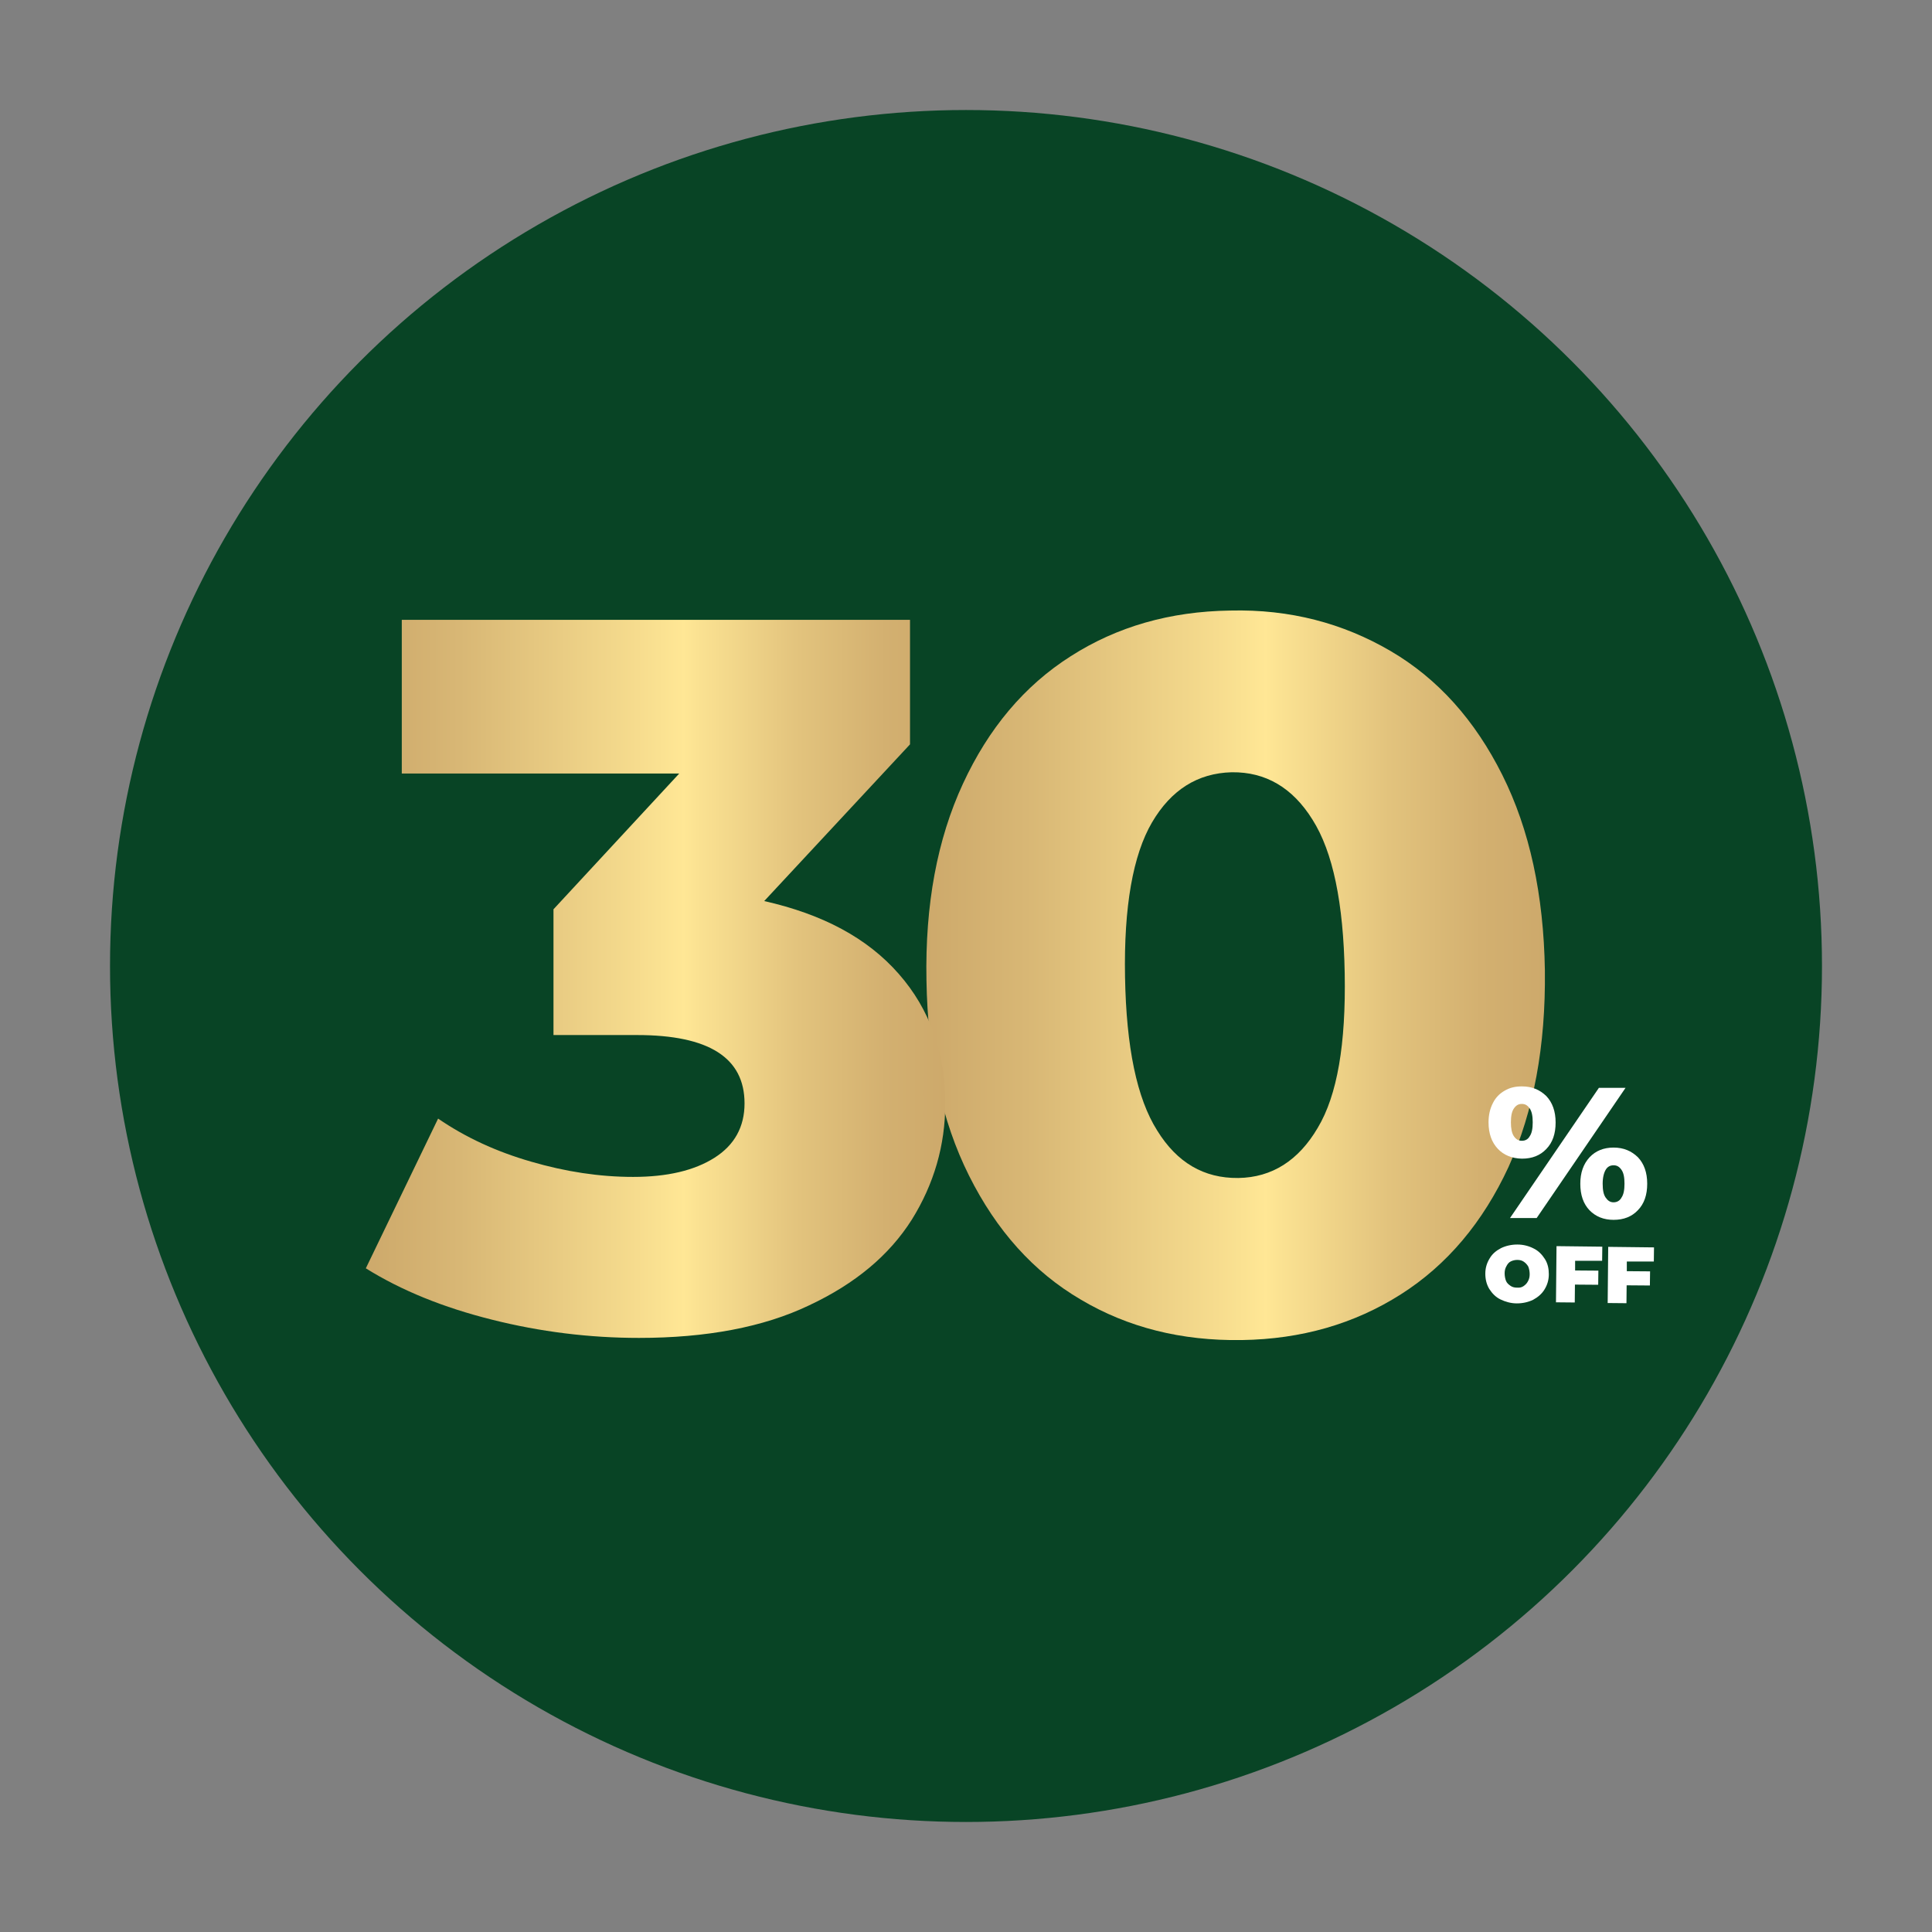 <?xml version="1.0" encoding="utf-8"?>
<!-- Generator: Adobe Illustrator 25.2.3, SVG Export Plug-In . SVG Version: 6.00 Build 0)  -->
<svg version="1.1" id="Capa_1" xmlns="http://www.w3.org/2000/svg" xmlns:xlink="http://www.w3.org/1999/xlink" x="0px" y="0px"
	 viewBox="0 0 1080 1080" style="enable-background:new 0 0 1080 1080;" xml:space="preserve">
<rect x="0" y="0" width="1080" height="1080" fill="#808080" stroke="none"/>
<style type="text/css">
	.st0{fill:#084425;}
	.st1{display:none;}
	.st2{display:inline;fill:#00DABD;}
	.st3{display:inline;opacity:0.35;}
	.st4{fill:none;}
	.st5{fill:#00DABD;}
	.st6{display:inline;opacity:0.65;}
	.st7{opacity:0.35;fill:#00DABD;enable-background:new    ;}
	.st8{fill:url(#SVGID_2_);}
	.st9{fill:url(#SVGID_3_);}
	.st10{fill:#FFFFFF;}
	.st11{fill:url(#SVGID_4_);}
</style>
<g>
	<g>
		<g>
			<circle id="SVGID_1_" class="st0" cx="540" cy="540" r="478.5"/>
		</g>
	</g>
</g>
<g class="st1">
	<path class="st2" d="M512.5,652.4v89H203.6v-70.3l148.6-138.9c14.4-13.6,24.1-25.3,28.9-34.8c4.9-9.7,7.3-19.5,7.3-29.2
		c0-12.9-4.4-22.9-13.1-30.2c-8.8-7.3-21.4-10.7-37.9-10.7c-14.8,0-28.2,3.4-40.6,10s-22.4,16.1-30.4,28.7L183,419.5
		c15.6-25.8,37.2-46,65.2-60.6c28-14.8,61.1-22.1,99.2-22.1c30.2,0,56.9,4.9,80.3,14.8c23.4,9.7,41.4,23.8,54.5,42.3
		c13.1,18.2,19.5,39.6,19.5,63.7c0,21.6-4.6,41.8-13.9,61.1c-9.2,19-27.2,40.6-53.5,64.9l-74.9,69.1h153.2L512.5,652.4L512.5,652.4z
		"/>
	<g class="st3">
		<path class="st4" d="M380.9,497.2c4.9-9.7,7.3-19.5,7.3-29.2c0-12.9-4.4-22.9-13.1-30.2c-6.8-5.6-16.1-9-27.5-10.2v108.2l4.1-3.9
			C366.3,518.6,376.1,506.9,380.9,497.2z"/>
		<path class="st5" d="M512.5,652.4h-153l74.9-69.1c26.5-24.1,44.3-45.7,53.5-64.9c9.2-19,13.9-39.4,13.9-61.1
			c0-24.1-6.6-45.5-19.5-63.7c-13.1-18.2-31.1-32.4-54.5-42.3c-23.1-9.7-49.9-14.6-80-14.8v91.2c11.4,1.2,20.7,4.6,27.5,10.2
			c8.8,7.3,13.1,17.3,13.1,30.2c0,9.7-2.4,19.5-7.3,29.2s-14.6,21.2-28.9,34.8l-4.1,3.9v205.3h164.7L512.5,652.4L512.5,652.4z"/>
	</g>
</g>
<g class="st1">
	<path class="st2" d="M461.4,523c26.8,22.6,39.9,53,39.9,90.7c0,24.6-6.3,47.2-19,67.9s-31.9,37-57.9,49.4
		c-25.8,12.2-57.9,18.5-96.1,18.5c-28,0-55.7-3.4-83.2-10.2s-50.8-16.5-70.5-28.9L215,626c15.8,10.7,33.3,18.7,52.5,24.3
		c19,5.6,38.2,8.5,57.6,8.5c19.5,0,34.8-3.6,46.2-10.9c11.4-7.3,17.3-17.8,17.3-30.9c0-13.1-5.6-23.4-17-30.2s-31.4-10.2-60.1-10.2
		H203.8l19.9-231.8h253v86.8H316.9l-5.1,57.9h26.8C393.8,489.2,434.9,500.4,461.4,523z"/>
	<g class="st6">
		<path class="st4" d="M388.7,616.6c0-13.1-5.6-23.4-17-30.2c-7.5-4.4-18.5-7.5-33.6-9v80.3c13.4-1.2,24.3-4.9,33.1-10.5
			C382.9,640.2,388.7,630,388.7,616.6z"/>
		<polygon class="st4" points="311.6,489.2 338.1,489.2 338.1,431.3 316.7,431.3 		"/>
		<rect x="338.1" y="344.4" class="st7" width="138.4" height="86.8"/>
		<path class="st7" d="M461.4,523c-26.8-22.6-67.9-34.1-123.3-34.1v88.5c14.8,1.5,26,4.6,33.6,9c11.4,6.8,17,16.8,17,30.2
			c0,13.1-5.8,23.6-17.3,30.9c-8.8,5.6-19.9,9-33.1,10.5v91.2c34.1-1,62.8-7.1,86.6-18.2c25.8-12.2,45.2-28.7,57.9-49.4
			s19-43.3,19-67.9C501.6,576,488.2,545.8,461.4,523z"/>
	</g>
</g>
<g class="st1">
	<path class="st2" d="M798.3,523c26.8,22.6,39.9,53,39.9,90.7c0,24.6-6.3,47.2-19,67.9s-31.9,37-57.9,49.4
		c-25.8,12.2-57.9,18.5-96.1,18.5c-28,0-55.7-3.4-83.2-10.2s-50.8-16.5-70.5-28.9l40.4-84.4c15.8,10.7,33.3,18.7,52.5,24.3
		c19,5.6,38.2,8.5,57.6,8.5c19.5,0,34.8-3.6,46.2-10.9c11.4-7.3,17.3-17.8,17.3-30.9c0-13.1-5.6-23.4-17-30.2s-31.4-10.2-60.1-10.2
		H540.7l19.9-231.8h253v86.8H653.8l-5.1,57.9h26.8C730.7,489.2,771.8,500.4,798.3,523z"/>
	<g class="st6">
		<path class="st4" d="M725.6,616.6c0-13.1-5.6-23.4-17-30.2c-7.5-4.4-18.5-7.5-33.6-9v80.3c13.4-1.2,24.3-4.9,33.1-10.5
			C719.8,640.2,725.6,630,725.6,616.6z"/>
		<polygon class="st4" points="648.5,489.2 675,489.2 675,431.3 653.6,431.3 		"/>
		<rect x="675" y="344.4" class="st7" width="138.4" height="86.8"/>
		<path class="st7" d="M798.3,523c-26.8-22.6-67.9-34.1-123.3-34.1v88.5c14.8,1.5,26,4.6,33.6,9c11.4,6.8,17,16.8,17,30.2
			c0,13.1-5.8,23.6-17.3,30.9c-8.8,5.6-19.9,9-33.1,10.5v91.2c34.1-1,62.8-7.1,86.6-18.2c25.8-12.2,45.2-28.7,57.9-49.4
			s19-43.3,19-67.9C838.5,576,825.1,545.8,798.3,523z"/>
	</g>
</g>
<g class="st1">
	<path class="st2" d="M440.5,341.5V757H323V432.2h-77.1v-90.7H440.5z"/>
</g>
<g class="st1">
	<path class="st2" d="M571.6,676.5h-62.5V757H393.3v-80.5H171.2v-77.4l188.5-262.5h123.1l-171,245.7H397v-71.5h112.4v71.5h62.5v94.1
		h-0.3L571.6,676.5L571.6,676.5z"/>
</g>
<g>
	<linearGradient id="SVGID_2_" gradientUnits="userSpaceOnUse" x1="517.805" y1="545.184" x2="863.594" y2="545.184">
		<stop  offset="0" style="stop-color:#CDA96B"/>
		<stop  offset="0.162" style="stop-color:#D8B775"/>
		<stop  offset="0.469" style="stop-color:#F6DC8E"/>
		<stop  offset="0.549" style="stop-color:#FFE795"/>
		<stop  offset="0.572" style="stop-color:#FBE292"/>
		<stop  offset="0.748" style="stop-color:#E2C37D"/>
		<stop  offset="0.897" style="stop-color:#D3B070"/>
		<stop  offset="1" style="stop-color:#CDA96B"/>
	</linearGradient>
	<path class="st8" d="M863.6,542.4c-0.7-42.3-8.5-78.6-23.8-109.2s-36-53.8-62.5-69.3s-56.2-23.4-89.5-22.6h-0.2
		c-33.6,0.5-63.2,9-89,25.5c-26,16.5-46,40.4-60.3,71.3c-14.4,31.1-21.2,67.6-20.4,109.9c0.7,42.3,8.5,78.6,23.8,109.2
		c15.3,30.6,36,53.8,62.5,69.3c26.3,15.6,56.2,23.1,89.8,22.6h0.2c33.3-0.5,62.8-9,88.8-25.5s46-40.4,60.3-71.3
		C857.3,621.2,864.1,584.8,863.6,542.4z M736.6,630.5c-10.7,18.2-25.5,27.7-44.3,28h-0.2c-19,0.2-34.1-8.5-45.2-26.5
		c-11.4-18-17.3-46.5-18-85.9c-0.7-39.2,4.4-68.1,15.1-86.4c10.7-18.2,25.5-27.5,44.5-28h0.2c18.7-0.2,33.8,8.5,45,26.5
		c11.4,18,17.3,46.5,18,85.9S747.6,612.2,736.6,630.5z"/>
</g>
<g>
	<linearGradient id="SVGID_3_" gradientUnits="userSpaceOnUse" x1="204.468" y1="547.2" x2="528.368" y2="547.2">
		<stop  offset="0" style="stop-color:#CDA96B"/>
		<stop  offset="0.162" style="stop-color:#D8B775"/>
		<stop  offset="0.469" style="stop-color:#F6DC8E"/>
		<stop  offset="0.549" style="stop-color:#FFE795"/>
		<stop  offset="0.572" style="stop-color:#FBE292"/>
		<stop  offset="0.748" style="stop-color:#E2C37D"/>
		<stop  offset="0.897" style="stop-color:#D3B070"/>
		<stop  offset="1" style="stop-color:#CDA96B"/>
	</linearGradient>
	<path class="st9" d="M502.4,544.4c17.5,19.9,26,44.3,26,72.7c0,23.1-6.3,44.8-18.7,64.7c-12.6,19.9-31.6,35.8-57.4,47.9
		c-25.5,12.2-57.4,18.2-95.1,18.2c-27.7,0-55.2-3.4-82.2-10.2c-27.2-6.8-50.6-16.3-70.5-28.7l40.4-83.7
		c15.3,10.5,32.6,18.5,52.1,24.1c19.2,5.6,38.2,8.5,56.9,8.5c19.2,0,34.3-3.6,45.5-10.7c11.2-7.1,16.8-17.3,16.8-30.4
		c0-25.5-19.9-38.2-60.1-38.2h-46.7v-70.3l70.3-75.9H224.6v-85.9h284.1v69.6l-81.5,87.6C460,511.1,484.9,524.4,502.4,544.4z"/>
</g>
<g>
	<g>
		<g>
			<path class="st10" d="M837.3,642.2c-3.4-3.6-5.2-8.5-5.2-14.8c0-4,0.8-7.6,2.4-10.7c1.5-3.1,3.8-5.4,6.6-7
				c2.9-1.7,5.9-2.4,9.7-2.4c5.6,0,10,1.9,13.6,5.4c3.4,3.6,5.2,8.5,5.2,14.8s-1.7,11.2-5.2,14.8c-3.4,3.6-7.9,5.4-13.6,5.4
				C845.2,647.6,840.6,645.7,837.3,642.2z M893.8,608.1h14.9L859,680.9h-14.9L893.8,608.1z M855.1,635.2c1.2-1.7,1.7-4.3,1.7-7.8
				s-0.5-6.1-1.7-7.8s-2.5-2.5-4.4-2.5s-3.2,0.8-4.4,2.5s-1.7,4.3-1.7,7.8c0,3.4,0.5,6.1,1.7,7.8s2.5,2.5,4.4,2.5
				C852.5,637.7,854.1,637,855.1,635.2z M888.5,676.5c-3.4-3.6-5.1-8.5-5.1-14.8c0-6.1,1.7-11,5.2-14.8c3.4-3.6,7.9-5.4,13.4-5.4
				c5.6,0,10,1.9,13.6,5.4c3.4,3.6,5.2,8.5,5.2,14.8s-1.7,11.2-5.2,14.8c-3.4,3.6-7.9,5.4-13.6,5.4
				C896.5,681.9,892,680.1,888.5,676.5z M906.4,669.5c1.2-1.7,1.7-4.3,1.7-7.8c0-3.6-0.5-6.1-1.7-7.8s-2.5-2.5-4.4-2.5
				s-3.4,0.8-4.4,2.5s-1.7,4.3-1.7,7.8c0,3.6,0.5,6.1,1.7,7.8s2.5,2.6,4.4,2.6S905.5,671.2,906.4,669.5z"/>
		</g>
	</g>
	<g>
		<g>
			<path class="st10" d="M838.8,726.4c-2.7-1.3-4.7-3.4-6.3-5.9c-1.5-2.5-2.2-5.4-2.2-8.5s0.8-5.9,2.4-8.5c1.5-2.6,3.7-4.4,6.4-5.8
				c2.7-1.3,5.8-2,9.1-2s6.4,0.8,9.1,2.2c2.7,1.3,4.7,3.4,6.3,5.9s2.2,5.4,2.2,8.5s-0.8,5.9-2.4,8.5c-1.5,2.5-3.8,4.4-6.4,5.8
				c-2.7,1.3-5.8,2-9.1,2C844.6,728.6,841.5,727.7,838.8,726.4z M851.6,719c1-0.7,1.9-1.5,2.5-2.7c0.7-1.2,1-2.5,1-4
				s-0.3-3.1-0.8-4.3c-0.7-1.2-1.5-2-2.5-2.7s-2.2-1-3.6-1s-2.5,0.3-3.6,0.8s-1.9,1.5-2.5,2.7c-0.7,1.2-1,2.5-1,4s0.3,3.1,0.8,4.3
				s1.5,2,2.5,2.7s2.2,1,3.6,1C849.5,719.9,850.5,719.7,851.6,719z"/>
			<path class="st10" d="M880.5,704.8v5.4l13,0.1l-0.1,7.9l-13-0.1l-0.1,10l-10.5-0.1l0.3-31.4l25.6,0.3l-0.1,7.9L880.5,704.8z"/>
			<path class="st10" d="M909.4,705.2v5.4l13,0.1l-0.1,7.9l-13-0.1l-0.1,10l-10.5-0.1L899,697l25.6,0.3l-0.1,7.9L909.4,705.2z"/>
		</g>
	</g>
</g>
<linearGradient id="SVGID_4_" gradientUnits="userSpaceOnUse" x1="1243.391" y1="885.84" x2="1425.034" y2="885.84">
	<stop  offset="0" style="stop-color:#CDA96B"/>
	<stop  offset="0.162" style="stop-color:#D8B775"/>
	<stop  offset="0.469" style="stop-color:#F6DC8E"/>
	<stop  offset="0.549" style="stop-color:#FFE795"/>
	<stop  offset="0.572" style="stop-color:#FBE292"/>
	<stop  offset="0.748" style="stop-color:#E2C37D"/>
	<stop  offset="0.897" style="stop-color:#D3B070"/>
	<stop  offset="1" style="stop-color:#CDA96B"/>
</linearGradient>
<path class="st11" d="M1287.3,980.3c-13.7-8.4-24.5-20.8-32.2-36.9c-7.8-16.2-11.6-35.4-11.6-57.6c0-22.2,3.9-41.4,11.6-57.6
	c7.8-16.2,18.5-28.5,32.2-36.9c13.7-8.4,29.4-12.7,47.1-12.7c17.5,0,33.1,4.2,46.8,12.7c13.7,8.4,24.5,20.8,32.2,36.9
	c7.8,16.2,11.6,35.4,11.6,57.6c0,22.2-3.9,41.4-11.6,57.6c-7.8,16.2-18.5,28.5-32.2,36.9c-13.7,8.4-29.3,12.7-46.8,12.7
	C1316.7,993,1301,988.8,1287.3,980.3z M1357.8,931c5.8-9.5,8.7-24.6,8.7-45.2c0-20.6-2.9-35.7-8.7-45.2
	c-5.8-9.5-13.6-14.3-23.4-14.3c-10,0-17.9,4.8-23.7,14.3c-5.8,9.5-8.7,24.6-8.7,45.2c0,20.6,2.9,35.7,8.7,45.2
	c5.8,9.5,13.7,14.3,23.7,14.3C1344.2,945.3,1352,940.6,1357.8,931z"/>
</svg>
